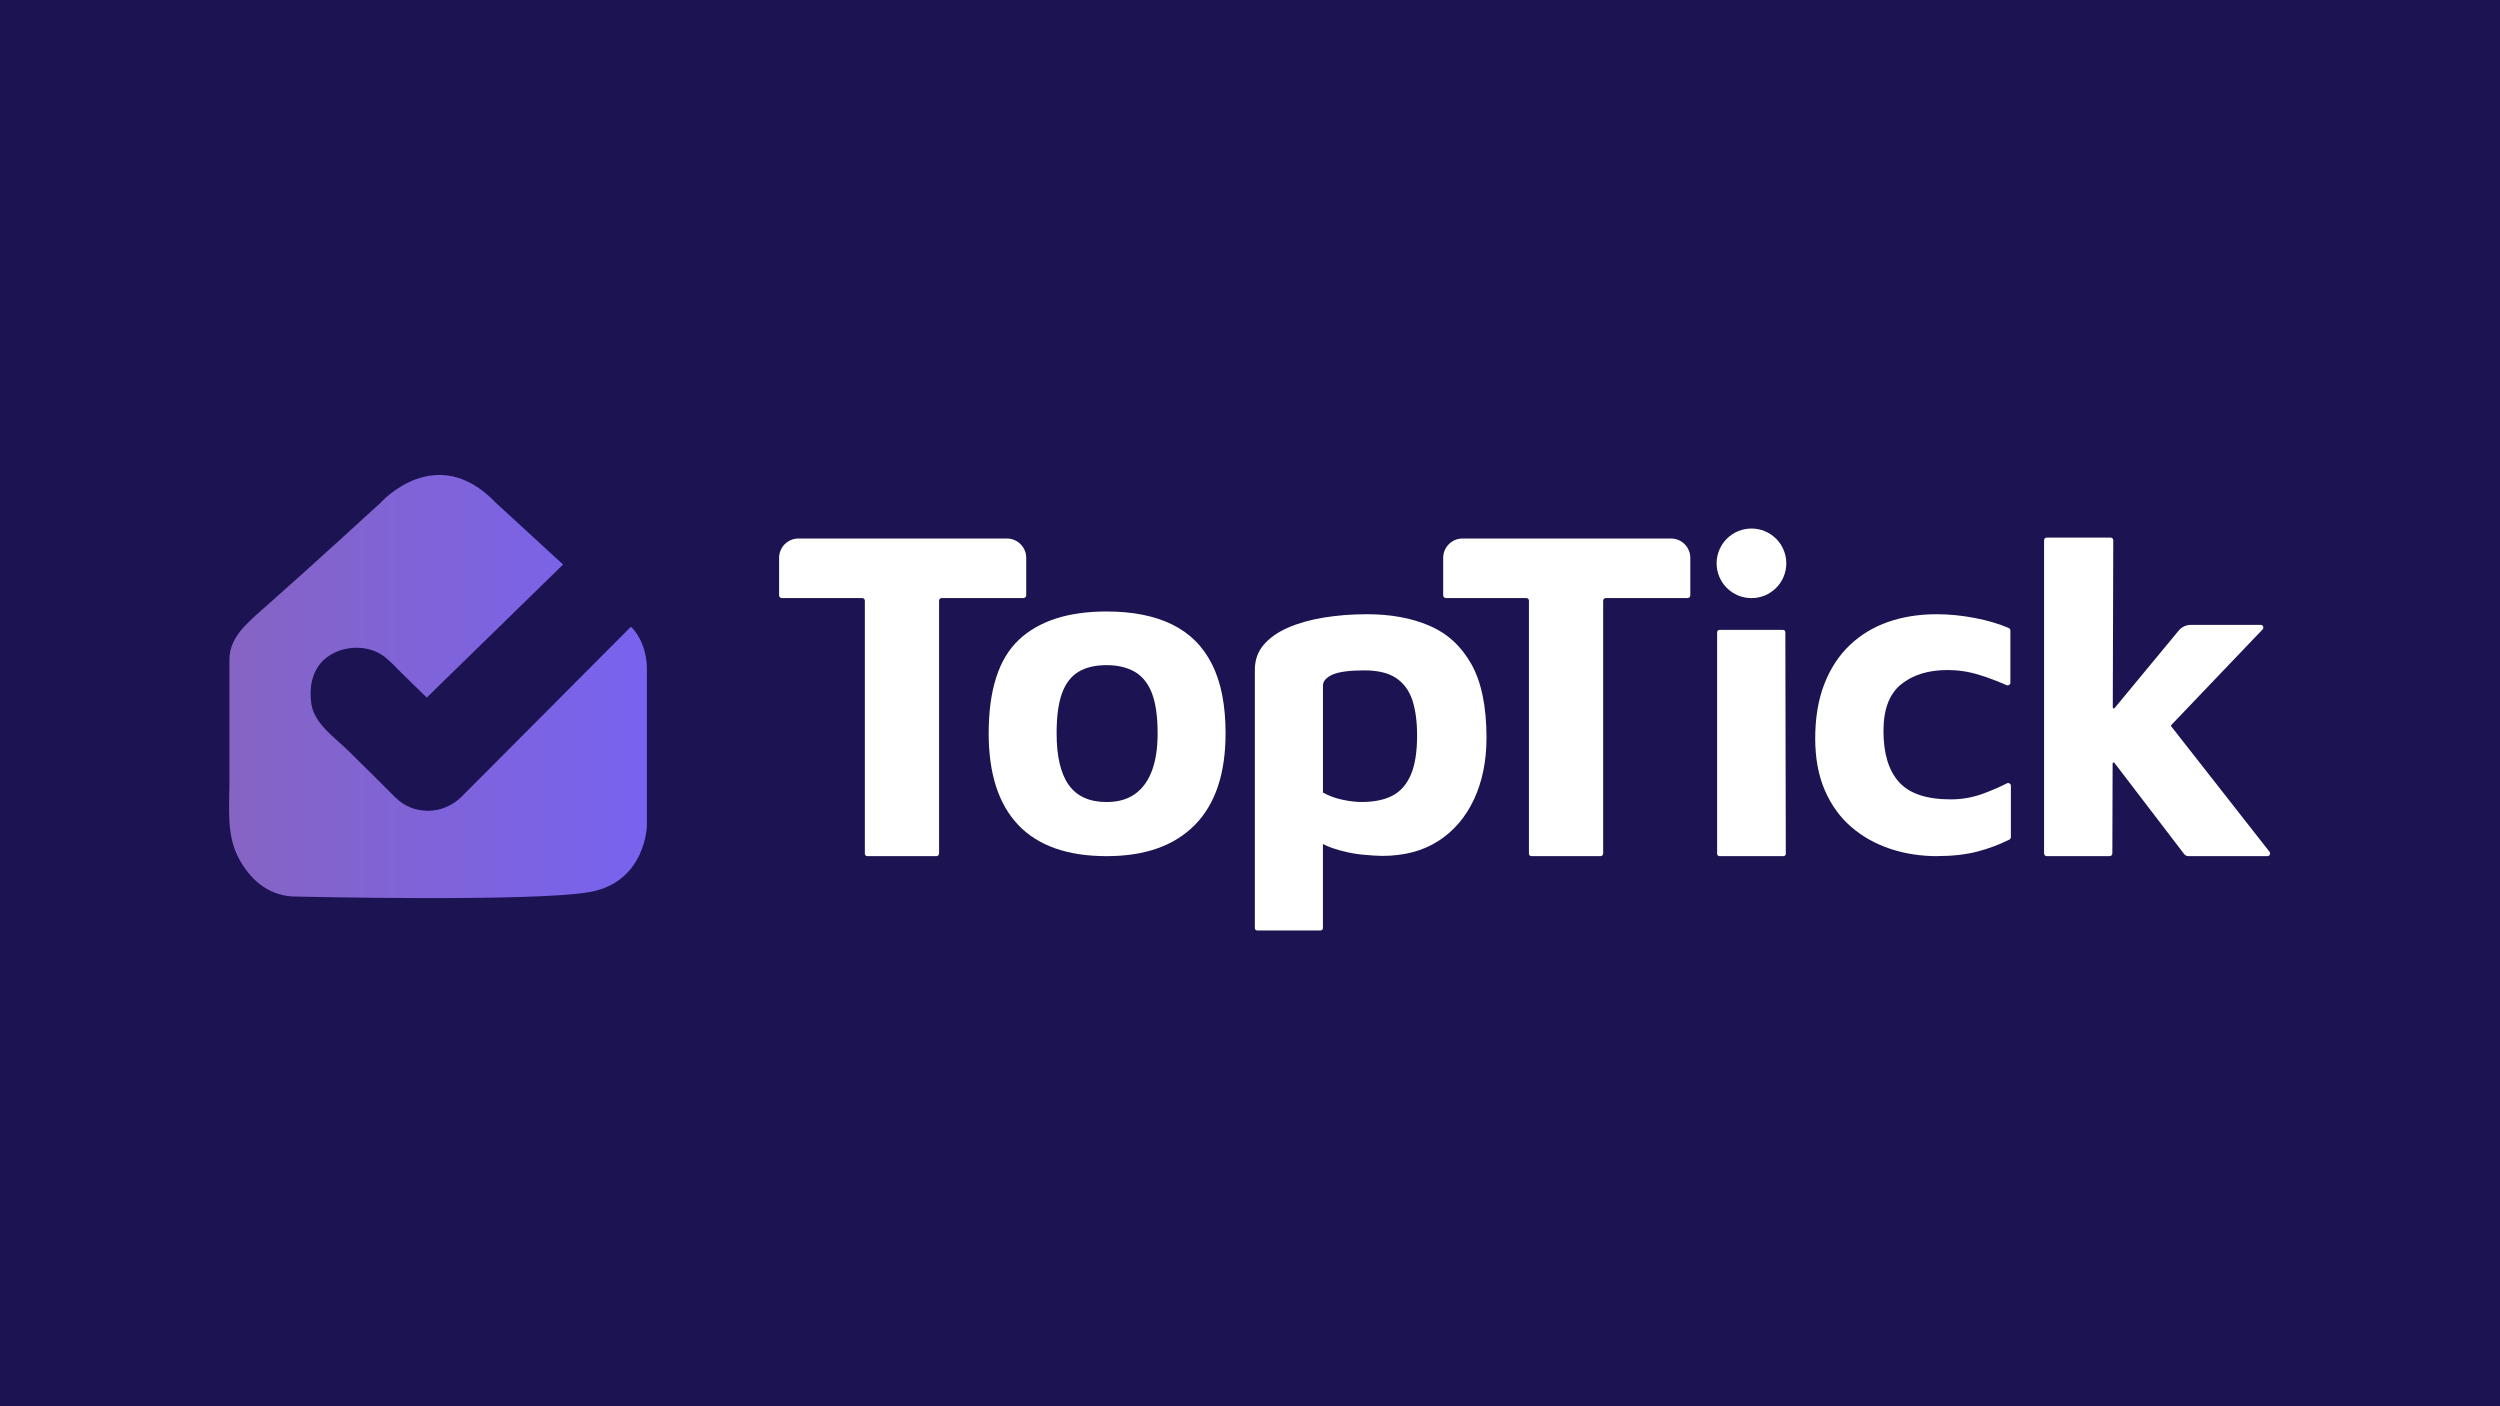 <svg xmlns="http://www.w3.org/2000/svg" xmlns:xlink="http://www.w3.org/1999/xlink" width="1024" zoomAndPan="magnify" viewBox="0 0 768 432" height="576" preserveAspectRatio="xMidYMid meet" version="1.0"><defs><clipPath id="6ee8bfb45c"><path d="M 627 165 L 697.379 165 L 697.379 263 L 627 263 Z M 627 165 " clip-rule="nonzero"/></clipPath><clipPath id="aa27d5e233"><path d="M 70.379 145.75 L 199 145.75 L 199 276 L 70.379 276 Z M 70.379 145.75 " clip-rule="nonzero"/></clipPath><clipPath id="9cdbdb6d71"><path d="M 198.723 206.297 C 198.949 197.543 194.34 193.055 194.34 193.055 L 193.797 192.555 C 184.008 202.379 141.93 244.613 141.84 244.699 C 136.184 250.383 127.047 250.59 121.441 244.957 C 116.648 240.133 111.805 235.352 106.945 230.582 C 102.824 226.531 96.555 222.332 95.641 216.223 C 94.934 211.48 95.754 206.242 99.375 202.812 C 104.234 198.227 112.801 197.645 118.09 201.73 C 120.008 203.211 121.68 205.102 123.418 206.797 C 125.973 209.301 128.535 211.801 131.094 214.301 L 172.977 173.43 L 152.309 154.441 C 133.988 135.246 116.906 154.441 116.906 154.441 C 116.453 154.953 115.871 155.387 115.363 155.848 C 112.121 158.809 108.883 161.77 105.648 164.73 C 97.246 172.414 88.758 180 80.234 187.559 C 75.754 191.535 70.477 195.996 70.477 202.535 L 70.477 240.645 C 70.477 248.328 69.551 256.523 73.293 263.562 C 76.652 269.879 81.992 274.961 89.938 275.402 C 90.023 275.402 164.453 277.18 181.414 273.984 C 198.383 270.785 198.727 253.668 198.727 253.668 L 198.727 206.297 Z M 198.723 206.297 " clip-rule="nonzero"/></clipPath><linearGradient x1="-0" gradientTransform="matrix(0.627, 0, 0, 0.626, 70.378, 145.91)" y1="103.85" x2="205.15" gradientUnits="userSpaceOnUse" y2="103.85" id="2f2c2e21d3"><stop stop-opacity="1" stop-color="rgb(52.499%, 39.2%, 76.9%)" offset="0"/><stop stop-opacity="1" stop-color="rgb(52.457%, 39.197%, 77.034%)" offset="0.016"/><stop stop-opacity="1" stop-color="rgb(52.373%, 39.189%, 77.303%)" offset="0.031"/><stop stop-opacity="1" stop-color="rgb(52.287%, 39.183%, 77.573%)" offset="0.047"/><stop stop-opacity="1" stop-color="rgb(52.203%, 39.177%, 77.841%)" offset="0.062"/><stop stop-opacity="1" stop-color="rgb(52.118%, 39.171%, 78.11%)" offset="0.078"/><stop stop-opacity="1" stop-color="rgb(52.034%, 39.165%, 78.38%)" offset="0.094"/><stop stop-opacity="1" stop-color="rgb(51.95%, 39.159%, 78.648%)" offset="0.109"/><stop stop-opacity="1" stop-color="rgb(51.865%, 39.153%, 78.918%)" offset="0.125"/><stop stop-opacity="1" stop-color="rgb(51.781%, 39.146%, 79.187%)" offset="0.141"/><stop stop-opacity="1" stop-color="rgb(51.695%, 39.14%, 79.456%)" offset="0.156"/><stop stop-opacity="1" stop-color="rgb(51.611%, 39.133%, 79.726%)" offset="0.172"/><stop stop-opacity="1" stop-color="rgb(51.527%, 39.127%, 79.994%)" offset="0.188"/><stop stop-opacity="1" stop-color="rgb(51.442%, 39.12%, 80.264%)" offset="0.203"/><stop stop-opacity="1" stop-color="rgb(51.358%, 39.114%, 80.533%)" offset="0.219"/><stop stop-opacity="1" stop-color="rgb(51.273%, 39.108%, 80.803%)" offset="0.234"/><stop stop-opacity="1" stop-color="rgb(51.189%, 39.102%, 81.071%)" offset="0.25"/><stop stop-opacity="1" stop-color="rgb(51.105%, 39.096%, 81.34%)" offset="0.266"/><stop stop-opacity="1" stop-color="rgb(51.019%, 39.09%, 81.61%)" offset="0.281"/><stop stop-opacity="1" stop-color="rgb(50.935%, 39.084%, 81.879%)" offset="0.297"/><stop stop-opacity="1" stop-color="rgb(50.851%, 39.078%, 82.149%)" offset="0.312"/><stop stop-opacity="1" stop-color="rgb(50.766%, 39.07%, 82.417%)" offset="0.328"/><stop stop-opacity="1" stop-color="rgb(50.682%, 39.064%, 82.687%)" offset="0.344"/><stop stop-opacity="1" stop-color="rgb(50.597%, 39.058%, 82.956%)" offset="0.359"/><stop stop-opacity="1" stop-color="rgb(50.513%, 39.052%, 83.224%)" offset="0.375"/><stop stop-opacity="1" stop-color="rgb(50.429%, 39.046%, 83.495%)" offset="0.391"/><stop stop-opacity="1" stop-color="rgb(50.343%, 39.04%, 83.763%)" offset="0.406"/><stop stop-opacity="1" stop-color="rgb(50.259%, 39.034%, 84.033%)" offset="0.422"/><stop stop-opacity="1" stop-color="rgb(50.174%, 39.027%, 84.302%)" offset="0.438"/><stop stop-opacity="1" stop-color="rgb(50.09%, 39.021%, 84.57%)" offset="0.453"/><stop stop-opacity="1" stop-color="rgb(50.006%, 39.015%, 84.84%)" offset="0.469"/><stop stop-opacity="1" stop-color="rgb(49.921%, 39.008%, 85.109%)" offset="0.484"/><stop stop-opacity="1" stop-color="rgb(49.837%, 39.001%, 85.379%)" offset="0.5"/><stop stop-opacity="1" stop-color="rgb(49.751%, 38.995%, 85.648%)" offset="0.516"/><stop stop-opacity="1" stop-color="rgb(49.667%, 38.989%, 85.918%)" offset="0.531"/><stop stop-opacity="1" stop-color="rgb(49.583%, 38.983%, 86.186%)" offset="0.547"/><stop stop-opacity="1" stop-color="rgb(49.498%, 38.977%, 86.455%)" offset="0.562"/><stop stop-opacity="1" stop-color="rgb(49.414%, 38.971%, 86.725%)" offset="0.578"/><stop stop-opacity="1" stop-color="rgb(49.33%, 38.965%, 86.993%)" offset="0.594"/><stop stop-opacity="1" stop-color="rgb(49.245%, 38.959%, 87.263%)" offset="0.609"/><stop stop-opacity="1" stop-color="rgb(49.161%, 38.953%, 87.532%)" offset="0.625"/><stop stop-opacity="1" stop-color="rgb(49.075%, 38.945%, 87.801%)" offset="0.641"/><stop stop-opacity="1" stop-color="rgb(48.991%, 38.939%, 88.071%)" offset="0.656"/><stop stop-opacity="1" stop-color="rgb(48.907%, 38.933%, 88.339%)" offset="0.672"/><stop stop-opacity="1" stop-color="rgb(48.822%, 38.927%, 88.609%)" offset="0.688"/><stop stop-opacity="1" stop-color="rgb(48.738%, 38.921%, 88.878%)" offset="0.703"/><stop stop-opacity="1" stop-color="rgb(48.653%, 38.914%, 89.148%)" offset="0.719"/><stop stop-opacity="1" stop-color="rgb(48.569%, 38.908%, 89.417%)" offset="0.734"/><stop stop-opacity="1" stop-color="rgb(48.485%, 38.902%, 89.685%)" offset="0.75"/><stop stop-opacity="1" stop-color="rgb(48.399%, 38.896%, 89.955%)" offset="0.766"/><stop stop-opacity="1" stop-color="rgb(48.315%, 38.889%, 90.224%)" offset="0.781"/><stop stop-opacity="1" stop-color="rgb(48.232%, 38.882%, 90.494%)" offset="0.797"/><stop stop-opacity="1" stop-color="rgb(48.146%, 38.876%, 90.762%)" offset="0.812"/><stop stop-opacity="1" stop-color="rgb(48.062%, 38.87%, 91.032%)" offset="0.828"/><stop stop-opacity="1" stop-color="rgb(47.977%, 38.864%, 91.301%)" offset="0.844"/><stop stop-opacity="1" stop-color="rgb(47.893%, 38.858%, 91.57%)" offset="0.859"/><stop stop-opacity="1" stop-color="rgb(47.809%, 38.852%, 91.84%)" offset="0.875"/><stop stop-opacity="1" stop-color="rgb(47.723%, 38.846%, 92.108%)" offset="0.891"/><stop stop-opacity="1" stop-color="rgb(47.639%, 38.84%, 92.378%)" offset="0.906"/><stop stop-opacity="1" stop-color="rgb(47.554%, 38.834%, 92.647%)" offset="0.922"/><stop stop-opacity="1" stop-color="rgb(47.47%, 38.826%, 92.915%)" offset="0.938"/><stop stop-opacity="1" stop-color="rgb(47.386%, 38.82%, 93.185%)" offset="0.953"/><stop stop-opacity="1" stop-color="rgb(47.301%, 38.814%, 93.454%)" offset="0.969"/><stop stop-opacity="1" stop-color="rgb(47.217%, 38.808%, 93.724%)" offset="0.984"/><stop stop-opacity="1" stop-color="rgb(47.136%, 38.802%, 93.979%)" offset="1"/></linearGradient></defs><rect x="-76.8" width="921.6" fill="#ffffff" y="-43.2" height="518.4" fill-opacity="1"/><rect x="-76.8" width="921.6" fill="#ffffff" y="-43.2" height="518.4" fill-opacity="1"/><rect x="-76.8" width="921.6" fill="#1b1352" y="-43.2" height="518.4" fill-opacity="1"/><path fill="#ffffff" d="M 469.688 262.199 L 469.688 184.523 C 469.688 184.082 469.324 183.719 468.879 183.719 L 444.156 183.719 C 443.711 183.719 443.348 183.355 443.348 182.91 L 443.348 171.363 C 443.348 168.082 446.012 165.43 449.289 165.43 L 513.32 165.43 C 516.602 165.43 519.262 168.09 519.262 171.363 L 519.262 182.91 C 519.262 183.355 518.895 183.719 518.453 183.719 L 493.301 183.719 C 492.855 183.719 492.492 184.082 492.492 184.523 L 492.492 262.207 C 492.492 262.648 492.129 263.012 491.684 263.012 L 470.477 263.012 C 470.031 263.012 469.668 262.648 469.668 262.207 Z M 469.688 262.199 " fill-opacity="1" fill-rule="nonzero"/><path fill="#ffffff" d="M 339.965 263.008 C 327.93 263.008 318.883 259.812 312.816 253.438 C 306.75 247.059 303.723 237.672 303.723 225.285 C 303.723 211.969 306.797 202.398 312.957 196.578 C 319.113 190.758 328.117 187.848 339.965 187.848 C 347.953 187.848 354.652 189.176 360.062 191.828 C 365.473 194.48 369.559 198.555 372.332 204.051 C 375.105 209.547 376.496 216.625 376.496 225.285 C 376.496 237.672 373.344 247.059 367.043 253.438 C 360.746 259.82 351.723 263.008 339.965 263.008 Z M 339.965 246.383 C 343.441 246.383 346.332 245.57 348.637 243.938 C 350.938 242.309 352.68 239.93 353.859 236.812 C 355.031 233.699 355.621 229.855 355.621 225.285 C 355.621 220.074 355.031 215.949 353.859 212.926 C 352.68 209.902 350.918 207.711 348.57 206.359 C 346.219 205.016 343.348 204.332 339.965 204.332 C 336.391 204.332 333.477 205.035 331.223 206.43 C 328.965 207.824 327.293 210.039 326.215 213.062 C 325.129 216.094 324.59 220.168 324.59 225.285 C 324.59 232.363 325.836 237.648 328.324 241.145 C 330.812 244.637 334.691 246.383 339.957 246.383 Z M 339.965 246.383 " fill-opacity="1" fill-rule="nonzero"/><path fill="#ffffff" d="M 595.078 263.008 C 590.016 263.008 585.227 262.262 580.723 260.773 C 576.215 259.281 572.23 257.055 568.758 254.082 C 565.285 251.109 562.566 247.34 560.59 242.793 C 558.625 238.242 557.633 232.941 557.633 226.895 C 557.633 220.48 558.574 214.883 560.449 210.098 C 562.32 205.309 564.93 201.336 568.258 198.176 C 571.586 195.016 575.5 192.641 580.008 191.066 C 584.512 189.488 589.484 188.691 594.93 188.691 C 598.777 188.691 602.738 189.086 606.824 189.875 C 610.684 190.625 614.105 191.641 617.09 192.93 C 617.398 193.062 617.59 193.367 617.59 193.699 L 617.59 209.707 C 617.59 210.316 616.969 210.711 616.414 210.473 C 613.535 209.223 610.715 208.156 607.953 207.301 C 604.805 206.324 601.598 205.836 598.312 205.836 C 592.402 205.836 587.641 207.301 584.023 210.227 C 580.406 213.156 578.602 217.922 578.602 224.516 C 578.602 231.488 580.195 236.738 583.391 240.27 C 586.582 243.805 591.883 245.57 599.297 245.57 C 602.77 245.57 606.121 244.969 609.363 243.754 C 612.059 242.746 614.445 241.707 616.527 240.637 C 617.082 240.352 617.742 240.762 617.742 241.383 L 617.742 257.172 C 617.742 257.492 617.559 257.785 617.27 257.93 C 614.133 259.488 610.859 260.715 607.465 261.598 C 603.898 262.523 599.766 262.992 595.078 262.992 Z M 595.078 263.008 " fill-opacity="1" fill-rule="nonzero"/><g clip-path="url(#6ee8bfb45c)"><path fill="#ffffff" d="M 697.207 261.688 L 667 223.133 C 666.906 223.008 666.914 222.84 667.02 222.727 L 695.082 193.344 C 695.578 192.824 695.211 191.961 694.496 191.961 L 673.031 191.961 C 671.59 191.961 670.215 192.605 669.293 193.719 L 649.602 217.52 C 649.414 217.746 649.047 217.613 649.047 217.32 L 649.195 165.961 C 649.195 165.512 648.832 165.141 648.375 165.141 L 628.754 165.141 C 628.301 165.141 627.938 165.504 627.938 165.957 L 627.938 262.188 C 627.938 262.637 628.301 263 628.754 263 L 648.098 263 C 648.551 263 648.914 262.637 648.914 262.188 L 648.996 234.551 C 648.996 234.25 649.379 234.125 649.559 234.359 L 670.957 262.355 C 671.27 262.762 671.75 263 672.266 263 L 696.562 263 C 697.246 263 697.629 262.219 697.207 261.68 Z M 697.207 261.688 " fill-opacity="1" fill-rule="nonzero"/></g><path fill="#ffffff" d="M 527.5 262.281 L 527.5 194.219 C 527.5 193.82 527.828 193.492 528.227 193.492 L 547.73 193.492 C 548.133 193.492 548.453 193.82 548.457 194.215 L 548.598 262.281 C 548.598 262.68 548.27 263.008 547.871 263.008 L 528.227 263.008 C 527.828 263.008 527.5 262.68 527.5 262.281 Z M 527.5 262.281 " fill-opacity="1" fill-rule="nonzero"/><path fill="#ffffff" d="M 548.754 173.055 C 548.754 173.754 548.684 174.449 548.547 175.137 C 548.41 175.828 548.207 176.496 547.938 177.145 C 547.668 177.793 547.34 178.41 546.949 178.992 C 546.559 179.574 546.113 180.117 545.617 180.613 C 545.121 181.109 544.578 181.551 543.996 181.941 C 543.41 182.332 542.793 182.66 542.145 182.93 C 541.496 183.199 540.828 183.398 540.137 183.539 C 539.449 183.676 538.75 183.742 538.047 183.742 C 537.348 183.742 536.648 183.676 535.961 183.539 C 535.27 183.398 534.602 183.199 533.953 182.93 C 533.305 182.66 532.688 182.332 532.102 181.941 C 531.516 181.551 530.977 181.109 530.48 180.613 C 529.984 180.117 529.539 179.574 529.148 178.992 C 528.758 178.41 528.43 177.793 528.16 177.145 C 527.891 176.496 527.688 175.828 527.551 175.137 C 527.414 174.449 527.344 173.754 527.344 173.055 C 527.344 172.352 527.414 171.656 527.551 170.969 C 527.688 170.277 527.891 169.609 528.16 168.961 C 528.43 168.312 528.758 167.699 529.148 167.113 C 529.539 166.531 529.984 165.992 530.48 165.496 C 530.977 165 531.516 164.555 532.102 164.164 C 532.688 163.773 533.305 163.445 533.953 163.176 C 534.602 162.91 535.27 162.707 535.961 162.57 C 536.648 162.434 537.348 162.363 538.047 162.363 C 538.75 162.363 539.449 162.434 540.137 162.57 C 540.828 162.707 541.496 162.91 542.145 163.176 C 542.793 163.445 543.41 163.773 543.996 164.164 C 544.578 164.555 545.121 165 545.617 165.496 C 546.113 165.992 546.559 166.531 546.949 167.113 C 547.34 167.699 547.668 168.312 547.938 168.961 C 548.207 169.609 548.41 170.277 548.547 170.969 C 548.684 171.656 548.754 172.352 548.754 173.055 Z M 548.754 173.055 " fill-opacity="1" fill-rule="nonzero"/><path fill="#ffffff" d="M 424.59 262.93 C 423.152 262.93 421.055 262.793 418.289 262.52 C 415.52 262.242 412.656 261.625 409.699 260.652 C 406.738 259.688 404.207 258.195 402.109 256.164 L 406.402 249.684 L 406.402 285.137 C 406.402 285.523 406.082 285.836 405.68 285.836 L 386.207 285.836 C 385.812 285.836 385.488 285.523 385.488 285.137 L 385.488 205.805 C 385.488 202.77 386.398 200.195 388.207 198.074 C 390.02 195.961 392.5 194.215 395.652 192.828 C 398.805 191.453 402.453 190.414 406.609 189.727 C 410.762 189.039 415.219 188.691 419.996 188.691 C 427.246 188.691 433.621 189.863 439.109 192.211 C 444.602 194.559 448.895 198.488 451.996 204.008 C 455.098 209.527 456.652 217.07 456.652 226.637 C 456.652 233.816 455.359 240.137 452.785 245.613 C 450.207 251.09 446.555 255.348 441.828 258.375 C 437.105 261.41 431.352 262.93 424.578 262.93 Z M 418.289 246.371 C 422.105 246.371 425.258 245.727 427.742 244.438 C 430.223 243.148 432.109 241.016 433.402 238.023 C 434.691 235.035 435.332 231.008 435.332 225.949 C 435.332 221.719 434.855 218.133 433.902 215.184 C 432.949 212.242 431.301 209.965 428.965 208.355 C 426.625 206.75 423.355 205.941 419.156 205.941 C 414.574 205.941 411.301 206.379 409.348 207.25 C 407.391 208.125 406.414 209.254 406.414 210.629 L 406.414 243.473 C 408.227 244.488 410.23 245.219 412.426 245.684 C 414.617 246.145 416.578 246.371 418.297 246.371 Z M 418.289 246.371 " fill-opacity="1" fill-rule="nonzero"/><path fill="#ffffff" d="M 265.68 262.199 L 265.68 184.523 C 265.68 184.082 265.316 183.719 264.871 183.719 L 240.148 183.719 C 239.703 183.719 239.34 183.355 239.34 182.91 L 239.34 171.363 C 239.34 168.082 242.004 165.43 245.281 165.43 L 309.312 165.43 C 312.594 165.43 315.254 168.09 315.254 171.363 L 315.254 182.91 C 315.254 183.355 314.891 183.719 314.445 183.719 L 289.293 183.719 C 288.848 183.719 288.484 184.082 288.484 184.523 L 288.484 262.207 C 288.484 262.648 288.121 263.012 287.676 263.012 L 266.469 263.012 C 266.023 263.012 265.66 262.648 265.66 262.207 Z M 265.68 262.199 " fill-opacity="1" fill-rule="nonzero"/><g clip-path="url(#aa27d5e233)"><g clip-path="url(#9cdbdb6d71)"><path fill="url(#2f2c2e21d3)" d="M 70.379 145.75 L 70.379 277.18 L 198.949 277.18 L 198.949 145.75 Z M 70.379 145.75 " fill-rule="nonzero"/></g></g></svg>